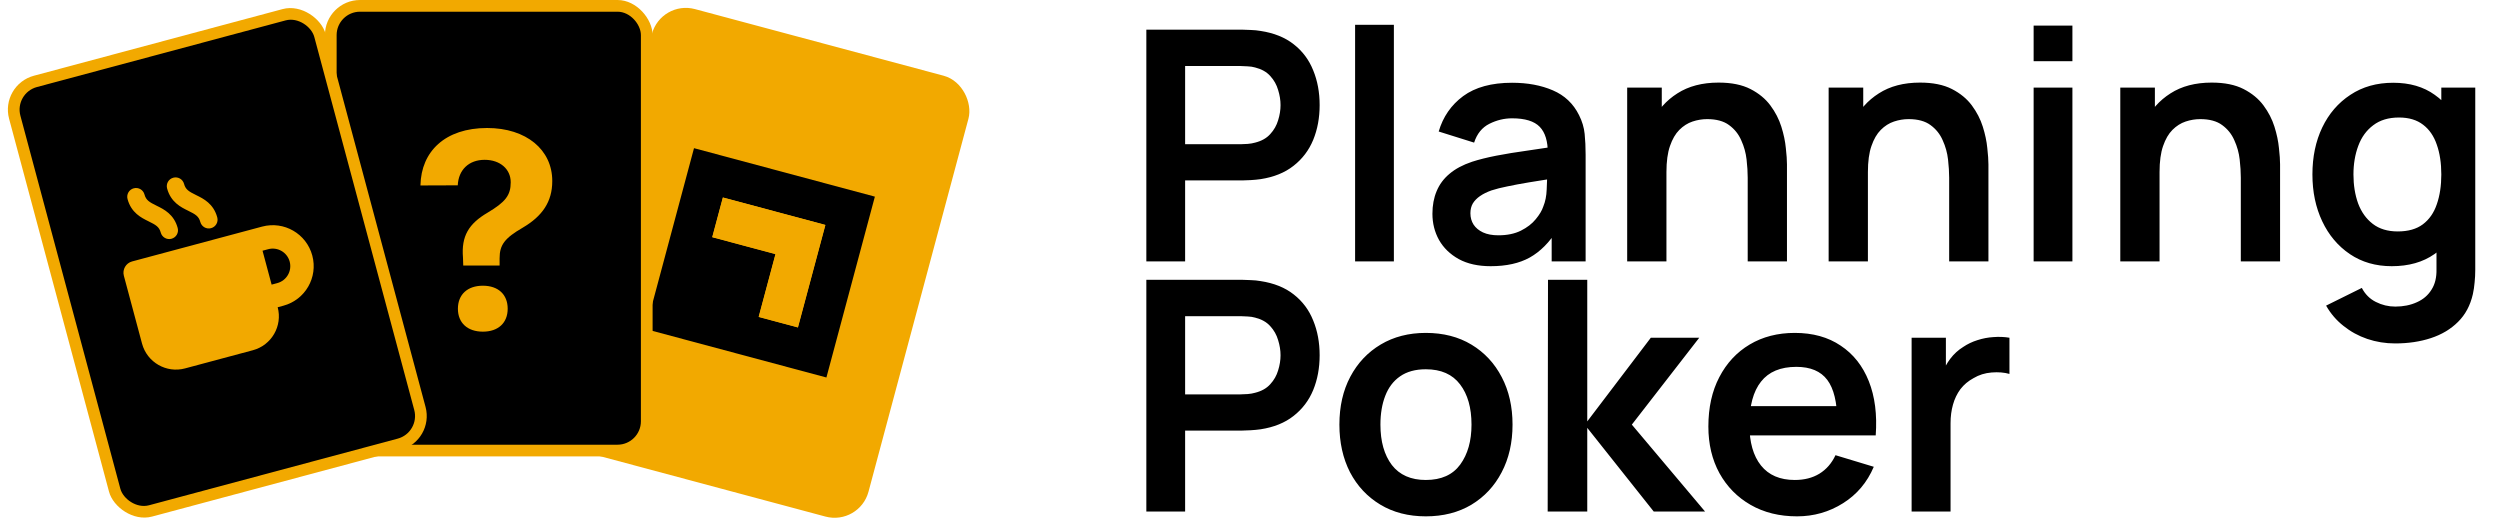 <svg width="1709" height="360" viewBox="0 0 1709 360" fill="none" xmlns="http://www.w3.org/2000/svg">
    <rect x="454.699" y="4.899" width="216" height="304" rx="20" transform="rotate(15 454.699 4.899)" fill="#F2A900"/>
    <rect x="454.699" y="4.899" width="216" height="304" rx="20" transform="rotate(15 454.699 4.899)" stroke="#F2A900" stroke-width="8"/>
    <g clip-path="url(#clip0_51_121)">
        <path d="M474.424 101.289L441.295 224.927L564.933 258.056L598.062 134.417L474.424 101.289ZM545.396 223.76L518.596 216.579L530.097 173.657L486.861 162.072L494.126 134.958L564.162 153.724L545.396 223.76Z" fill="black"/>
        <path d="M564.256 153.85L545.49 223.886L518.69 216.705L530.191 173.783L486.954 162.198L494.219 135.084L564.256 153.85Z" fill="#F2A900"/>
    </g>
    <rect x="222.119" width="224" height="312" rx="24" fill="#F2A900"/>
    <rect x="230.119" y="8" width="208" height="296" rx="16" fill="black"/>
    <path d="M316.681 181.531L316.494 176.094C315.275 161.375 320.431 152.938 333.369 145.344C345.463 138.125 349.119 133.531 349.119 124.719V124.531C349.119 115.719 341.994 109.25 331.306 109.25C320.525 109.25 313.4 116.094 312.931 126.688H312.744L287.431 126.781V126.594C287.9 103.625 304.213 87.5 332.994 87.5C359.806 87.5 377.525 102.406 377.525 123.688V123.875C377.525 137.938 370.681 147.781 357.463 155.562C344.994 162.781 341.525 167.375 341.525 176.562V181.531H316.681ZM330.088 226.719C319.588 226.719 313.025 220.719 313.025 211.062C313.025 201.312 319.588 195.312 330.088 195.312C340.588 195.312 347.056 201.312 347.056 211.062C347.056 220.719 340.588 226.719 330.088 226.719Z" fill="#F2A900"/>
    <g clip-path="url(#clip1_51_121)">
        <rect y="57.975" width="224" height="312" rx="24" transform="rotate(-15 0 57.975)" fill="#F2A900"/>
        <rect x="9.798" y="63.632" width="208" height="296" rx="16" transform="rotate(-15 9.798 63.632)" fill="black"/>
        <g clip-path="url(#clip2_51_121)">
            <path d="M91.426 128.723C88.214 129.584 86.323 132.86 87.183 136.072C89.701 145.465 96.678 148.902 101.355 151.194L101.686 151.364C106.541 153.739 108.844 155.089 109.885 158.977C110.746 162.188 114.022 164.08 117.234 163.219C120.445 162.359 122.337 159.083 121.476 155.871C118.959 146.477 111.982 143.041 107.305 140.748L106.974 140.578C102.119 138.204 99.816 136.854 98.775 132.966C97.914 129.754 94.638 127.863 91.426 128.723ZM90.326 178.711C86.052 179.857 83.524 184.235 84.67 188.509L97.093 234.874C100.522 247.672 113.688 255.274 126.487 251.844L172.851 239.421C185.65 235.992 193.251 222.826 189.822 210.027L193.686 208.992C208.633 204.987 217.49 189.647 213.485 174.699C209.479 159.751 194.139 150.895 179.192 154.9L167.601 158.006L90.326 178.711ZM179.469 171.39L183.333 170.355C189.732 168.64 196.315 172.441 198.03 178.84C199.744 185.239 195.944 191.822 189.544 193.537L185.681 194.572L179.469 171.39ZM125.821 125.719C124.96 122.507 121.684 120.616 118.472 121.476C115.26 122.337 113.369 125.613 114.229 128.825C116.746 138.219 123.724 141.655 128.401 143.947L128.732 144.118C133.587 146.492 135.889 147.842 136.931 151.73C137.792 154.941 141.068 156.833 144.28 155.972C147.491 155.112 149.383 151.836 148.522 148.624C146.005 139.23 139.028 135.794 134.35 133.502L134.02 133.331C129.165 130.957 126.862 129.607 125.821 125.719Z" fill="#F2A900"/>
        </g>
    </g>
    <path d="M783.638 178.672V20.272H849.088C850.628 20.272 852.608 20.346 855.028 20.492C857.448 20.566 859.684 20.785 861.738 21.152C870.904 22.546 878.458 25.589 884.398 30.282C890.411 34.975 894.848 40.916 897.708 48.102C900.641 55.215 902.108 63.136 902.108 71.862C902.108 80.516 900.641 88.436 897.708 95.622C894.774 102.736 890.301 108.639 884.288 113.332C878.348 118.026 870.831 121.069 861.738 122.462C859.684 122.756 857.411 122.976 854.918 123.122C852.498 123.269 850.554 123.342 849.088 123.342H810.148V178.672H783.638ZM810.148 98.592H847.988C849.454 98.592 851.104 98.519 852.938 98.372C854.771 98.225 856.458 97.932 857.998 97.492C862.398 96.392 865.844 94.449 868.338 91.662C870.904 88.876 872.701 85.722 873.728 82.202C874.828 78.682 875.378 75.236 875.378 71.862C875.378 68.489 874.828 65.042 873.728 61.522C872.701 57.929 870.904 54.739 868.338 51.952C865.844 49.166 862.398 47.222 857.998 46.122C856.458 45.682 854.771 45.425 852.938 45.352C851.104 45.206 849.454 45.132 847.988 45.132H810.148V98.592ZM926.346 178.672V16.972H952.856V178.672H926.346ZM1019.03 181.972C1010.45 181.972 1003.19 180.359 997.246 177.132C991.306 173.832 986.796 169.469 983.716 164.042C980.709 158.616 979.206 152.639 979.206 146.112C979.206 140.392 980.159 135.259 982.066 130.712C983.972 126.092 986.906 122.132 990.866 118.832C994.826 115.459 999.959 112.709 1006.27 110.582C1011.03 109.042 1016.61 107.649 1022.99 106.402C1029.44 105.156 1036.41 104.019 1043.89 102.992C1051.44 101.892 1059.32 100.719 1067.54 99.472L1058.08 104.862C1058.15 96.649 1056.32 90.599 1052.58 86.712C1048.84 82.826 1042.53 80.882 1033.66 80.882C1028.3 80.882 1023.13 82.129 1018.15 84.622C1013.16 87.115 1009.68 91.406 1007.7 97.492L983.496 89.902C986.429 79.856 992.002 71.789 1000.22 65.702C1008.5 59.615 1019.65 56.572 1033.66 56.572C1044.22 56.572 1053.49 58.295 1061.49 61.742C1069.55 65.189 1075.53 70.835 1079.42 78.682C1081.54 82.862 1082.83 87.152 1083.27 91.552C1083.71 95.879 1083.93 100.609 1083.93 105.742V178.672H1060.72V152.932L1064.57 157.112C1059.21 165.692 1052.94 171.999 1045.76 176.032C1038.64 179.992 1029.73 181.972 1019.03 181.972ZM1024.31 160.852C1030.32 160.852 1035.45 159.789 1039.71 157.662C1043.96 155.536 1047.33 152.932 1049.83 149.852C1052.39 146.772 1054.12 143.876 1055 141.162C1056.39 137.789 1057.16 133.939 1057.31 129.612C1057.53 125.212 1057.64 121.656 1057.64 118.942L1065.78 121.362C1057.78 122.609 1050.93 123.709 1045.21 124.662C1039.49 125.616 1034.57 126.532 1030.47 127.412C1026.36 128.219 1022.73 129.136 1019.58 130.162C1016.5 131.262 1013.89 132.546 1011.77 134.012C1009.64 135.479 1007.99 137.166 1006.82 139.072C1005.72 140.979 1005.17 143.216 1005.17 145.782C1005.17 148.716 1005.9 151.319 1007.37 153.592C1008.83 155.792 1010.96 157.552 1013.75 158.872C1016.61 160.192 1020.13 160.852 1024.31 160.852ZM1194.73 178.672V121.472C1194.73 117.732 1194.48 113.589 1193.96 109.042C1193.45 104.496 1192.24 100.132 1190.33 95.952C1188.5 91.699 1185.71 88.216 1181.97 85.502C1178.31 82.789 1173.32 81.432 1167.01 81.432C1163.64 81.432 1160.3 81.982 1157 83.082C1153.7 84.182 1150.7 86.089 1147.98 88.802C1145.34 91.442 1143.22 95.109 1141.6 99.802C1139.99 104.422 1139.18 110.362 1139.18 117.622L1123.45 110.912C1123.45 100.792 1125.4 91.626 1129.28 83.412C1133.24 75.199 1139.04 68.672 1146.66 63.832C1154.29 58.919 1163.68 56.462 1174.82 56.462C1183.62 56.462 1190.88 57.929 1196.6 60.862C1202.32 63.795 1206.87 67.535 1210.24 72.082C1213.62 76.629 1216.11 81.469 1217.72 86.602C1219.34 91.736 1220.36 96.612 1220.8 101.232C1221.32 105.779 1221.57 109.482 1221.57 112.342V178.672H1194.73ZM1112.34 178.672V59.872H1135.99V96.722H1139.18V178.672H1112.34ZM1332.45 178.672V121.472C1332.45 117.732 1332.19 113.589 1331.68 109.042C1331.17 104.496 1329.96 100.132 1328.05 95.952C1326.22 91.699 1323.43 88.216 1319.69 85.502C1316.02 82.789 1311.04 81.432 1304.73 81.432C1301.36 81.432 1298.02 81.982 1294.72 83.082C1291.42 84.182 1288.41 86.089 1285.7 88.802C1283.06 91.442 1280.93 95.109 1279.32 99.802C1277.71 104.422 1276.9 110.362 1276.9 117.622L1261.17 110.912C1261.17 100.792 1263.11 91.626 1267 83.412C1270.96 75.199 1276.75 68.672 1284.38 63.832C1292.01 58.919 1301.39 56.462 1312.54 56.462C1321.34 56.462 1328.6 57.929 1334.32 60.862C1340.04 63.795 1344.59 67.535 1347.96 72.082C1351.33 76.629 1353.83 81.469 1355.44 86.602C1357.05 91.736 1358.08 96.612 1358.52 101.232C1359.03 105.779 1359.29 109.482 1359.29 112.342V178.672H1332.45ZM1250.06 178.672V59.872H1273.71V96.722H1276.9V178.672H1250.06ZM1390.19 41.832V17.522H1416.7V41.832H1390.19ZM1390.19 178.672V59.872H1416.7V178.672H1390.19ZM1531.82 178.672V121.472C1531.82 117.732 1531.57 113.589 1531.05 109.042C1530.54 104.496 1529.33 100.132 1527.42 95.952C1525.59 91.699 1522.8 88.216 1519.06 85.502C1515.4 82.789 1510.41 81.432 1504.1 81.432C1500.73 81.432 1497.39 81.982 1494.09 83.082C1490.79 84.182 1487.79 86.089 1485.07 88.802C1482.43 91.442 1480.31 95.109 1478.69 99.802C1477.08 104.422 1476.27 110.362 1476.27 117.622L1460.54 110.912C1460.54 100.792 1462.49 91.626 1466.37 83.412C1470.33 75.199 1476.13 68.672 1483.75 63.832C1491.38 58.919 1500.77 56.462 1511.91 56.462C1520.71 56.462 1527.97 57.929 1533.69 60.862C1539.41 63.795 1543.96 67.535 1547.33 72.082C1550.71 76.629 1553.2 81.469 1554.81 86.602C1556.43 91.736 1557.45 96.612 1557.89 101.232C1558.41 105.779 1558.66 109.482 1558.66 112.342V178.672H1531.82ZM1449.43 178.672V59.872H1473.08V96.722H1476.27V178.672H1449.43ZM1637.31 234.772C1630.71 234.772 1624.36 233.746 1618.28 231.692C1612.26 229.639 1606.84 226.669 1602 222.782C1597.16 218.969 1593.2 214.349 1590.12 208.922L1614.54 196.822C1616.81 201.149 1620 204.339 1624.11 206.392C1628.29 208.519 1632.72 209.582 1637.42 209.582C1642.92 209.582 1647.83 208.592 1652.16 206.612C1656.48 204.706 1659.82 201.846 1662.17 198.032C1664.59 194.292 1665.72 189.599 1665.58 183.952V150.182H1668.88V59.872H1692.09V184.392C1692.09 187.399 1691.94 190.259 1691.65 192.972C1691.43 195.759 1691.02 198.472 1690.44 201.112C1688.68 208.812 1685.3 215.119 1680.32 220.032C1675.33 225.019 1669.13 228.722 1661.73 231.142C1654.39 233.562 1646.25 234.772 1637.31 234.772ZM1635 181.972C1624.07 181.972 1614.54 179.222 1606.4 173.722C1598.26 168.222 1591.95 160.742 1587.48 151.282C1583 141.822 1580.77 131.152 1580.77 119.272C1580.77 107.246 1583 96.539 1587.48 87.152C1592.02 77.692 1598.44 70.249 1606.73 64.822C1615.01 59.322 1624.77 56.572 1635.99 56.572C1647.28 56.572 1656.74 59.322 1664.37 64.822C1672.07 70.249 1677.9 77.692 1681.86 87.152C1685.82 96.612 1687.8 107.319 1687.8 119.272C1687.8 131.079 1685.82 141.749 1681.86 151.282C1677.9 160.742 1671.99 168.222 1664.15 173.722C1656.3 179.222 1646.58 181.972 1635 181.972ZM1639.07 158.212C1646.18 158.212 1651.9 156.599 1656.23 153.372C1660.63 150.072 1663.82 145.489 1665.8 139.622C1667.85 133.756 1668.88 126.972 1668.88 119.272C1668.88 111.499 1667.85 104.716 1665.8 98.922C1663.82 93.055 1660.7 88.509 1656.45 85.282C1652.19 81.982 1646.69 80.332 1639.95 80.332C1632.83 80.332 1626.97 82.092 1622.35 85.612C1617.73 89.059 1614.32 93.752 1612.12 99.692C1609.92 105.559 1608.82 112.086 1608.82 119.272C1608.82 126.532 1609.88 133.132 1612.01 139.072C1614.21 144.939 1617.54 149.596 1622.02 153.042C1626.49 156.489 1632.17 158.212 1639.07 158.212ZM783.638 349.672V191.272H849.088C850.628 191.272 852.608 191.346 855.028 191.492C857.448 191.566 859.684 191.786 861.738 192.152C870.904 193.546 878.458 196.589 884.398 201.282C890.411 205.976 894.848 211.916 897.708 219.102C900.641 226.216 902.108 234.136 902.108 242.862C902.108 251.516 900.641 259.436 897.708 266.622C894.774 273.736 890.301 279.639 884.288 284.332C878.348 289.026 870.831 292.069 861.738 293.462C859.684 293.756 857.411 293.976 854.918 294.122C852.498 294.269 850.554 294.342 849.088 294.342H810.148V349.672H783.638ZM810.148 269.592H847.988C849.454 269.592 851.104 269.519 852.938 269.372C854.771 269.226 856.458 268.932 857.998 268.492C862.398 267.392 865.844 265.449 868.338 262.662C870.904 259.876 872.701 256.722 873.728 253.202C874.828 249.682 875.378 246.236 875.378 242.862C875.378 239.489 874.828 236.042 873.728 232.522C872.701 228.929 870.904 225.739 868.338 222.952C865.844 220.166 862.398 218.222 857.998 217.122C856.458 216.682 854.771 216.426 852.938 216.352C851.104 216.206 849.454 216.132 847.988 216.132H810.148V269.592ZM974.682 352.972C962.802 352.972 952.425 350.296 943.552 344.942C934.679 339.589 927.785 332.219 922.872 322.832C918.032 313.372 915.612 302.519 915.612 290.272C915.612 277.806 918.105 266.879 923.092 257.492C928.079 248.106 935.009 240.772 943.882 235.492C952.755 230.212 963.022 227.572 974.682 227.572C986.635 227.572 997.049 230.249 1005.92 235.602C1014.8 240.956 1021.69 248.362 1026.6 257.822C1031.52 267.209 1033.97 278.026 1033.97 290.272C1033.97 302.592 1031.48 313.482 1026.49 322.942C1021.58 332.329 1014.69 339.699 1005.81 345.052C996.939 350.332 986.562 352.972 974.682 352.972ZM974.682 328.112C985.242 328.112 993.089 324.592 998.222 317.552C1003.36 310.512 1005.92 301.419 1005.92 290.272C1005.92 278.759 1003.32 269.592 998.112 262.772C992.905 255.879 985.095 252.432 974.682 252.432C967.569 252.432 961.702 254.046 957.082 257.272C952.535 260.426 949.162 264.862 946.962 270.582C944.762 276.229 943.662 282.792 943.662 290.272C943.662 301.786 946.265 310.989 951.472 317.882C956.752 324.702 964.489 328.112 974.682 328.112ZM1057.99 349.672L1058.21 191.272H1085.05V288.072L1128.5 230.872H1161.61L1115.52 290.272L1165.57 349.672H1130.48L1085.05 292.472V349.672H1057.99ZM1228.45 352.972C1216.42 352.972 1205.86 350.369 1196.77 345.162C1187.68 339.956 1180.56 332.732 1175.43 323.492C1170.37 314.252 1167.84 303.619 1167.84 291.592C1167.84 278.612 1170.33 267.356 1175.32 257.822C1180.31 248.216 1187.24 240.772 1196.11 235.492C1204.98 230.212 1215.25 227.572 1226.91 227.572C1239.23 227.572 1249.68 230.469 1258.26 236.262C1266.91 241.982 1273.33 250.086 1277.51 260.572C1281.69 271.059 1283.27 283.416 1282.24 297.642H1255.95V287.962C1255.88 275.056 1253.6 265.632 1249.13 259.692C1244.66 253.752 1237.62 250.782 1228.01 250.782C1217.16 250.782 1209.09 254.156 1203.81 260.902C1198.53 267.576 1195.89 277.366 1195.89 290.272C1195.89 302.299 1198.53 311.612 1203.81 318.212C1209.09 324.812 1216.79 328.112 1226.91 328.112C1233.44 328.112 1239.05 326.682 1243.74 323.822C1248.51 320.889 1252.17 316.672 1254.74 311.172L1280.92 319.092C1276.37 329.799 1269.33 338.122 1259.8 344.062C1250.34 350.002 1239.89 352.972 1228.45 352.972ZM1187.53 297.642V277.622H1269.26V297.642H1187.53ZM1306.78 349.672V230.872H1330.21V259.802L1327.35 256.062C1328.82 252.102 1330.76 248.509 1333.18 245.282C1335.68 241.982 1338.65 239.269 1342.09 237.142C1345.03 235.162 1348.25 233.622 1351.77 232.522C1355.37 231.349 1359.03 230.652 1362.77 230.432C1366.51 230.139 1370.14 230.286 1373.66 230.872V255.622C1370.14 254.596 1366.07 254.266 1361.45 254.632C1356.91 254.999 1352.8 256.282 1349.13 258.482C1345.47 260.462 1342.46 262.992 1340.11 266.072C1337.84 269.152 1336.15 272.672 1335.05 276.632C1333.95 280.519 1333.4 284.736 1333.4 289.282V349.672H1306.78Z" fill="black"/>
    <defs>
        <clipPath id="clip0_51_121">
            <rect width="128" height="128" fill="white" transform="translate(474.424 101.289) rotate(15)"/>
        </clipPath>
        <clipPath id="clip1_51_121">
            <rect y="57.975" width="224" height="312" rx="24" transform="rotate(-15 0 57.975)" fill="white"/>
        </clipPath>
        <clipPath id="clip2_51_121">
            <rect width="128" height="128" fill="white" transform="translate(70.176 134.417) rotate(-15)"/>
        </clipPath>
    </defs>
</svg>
